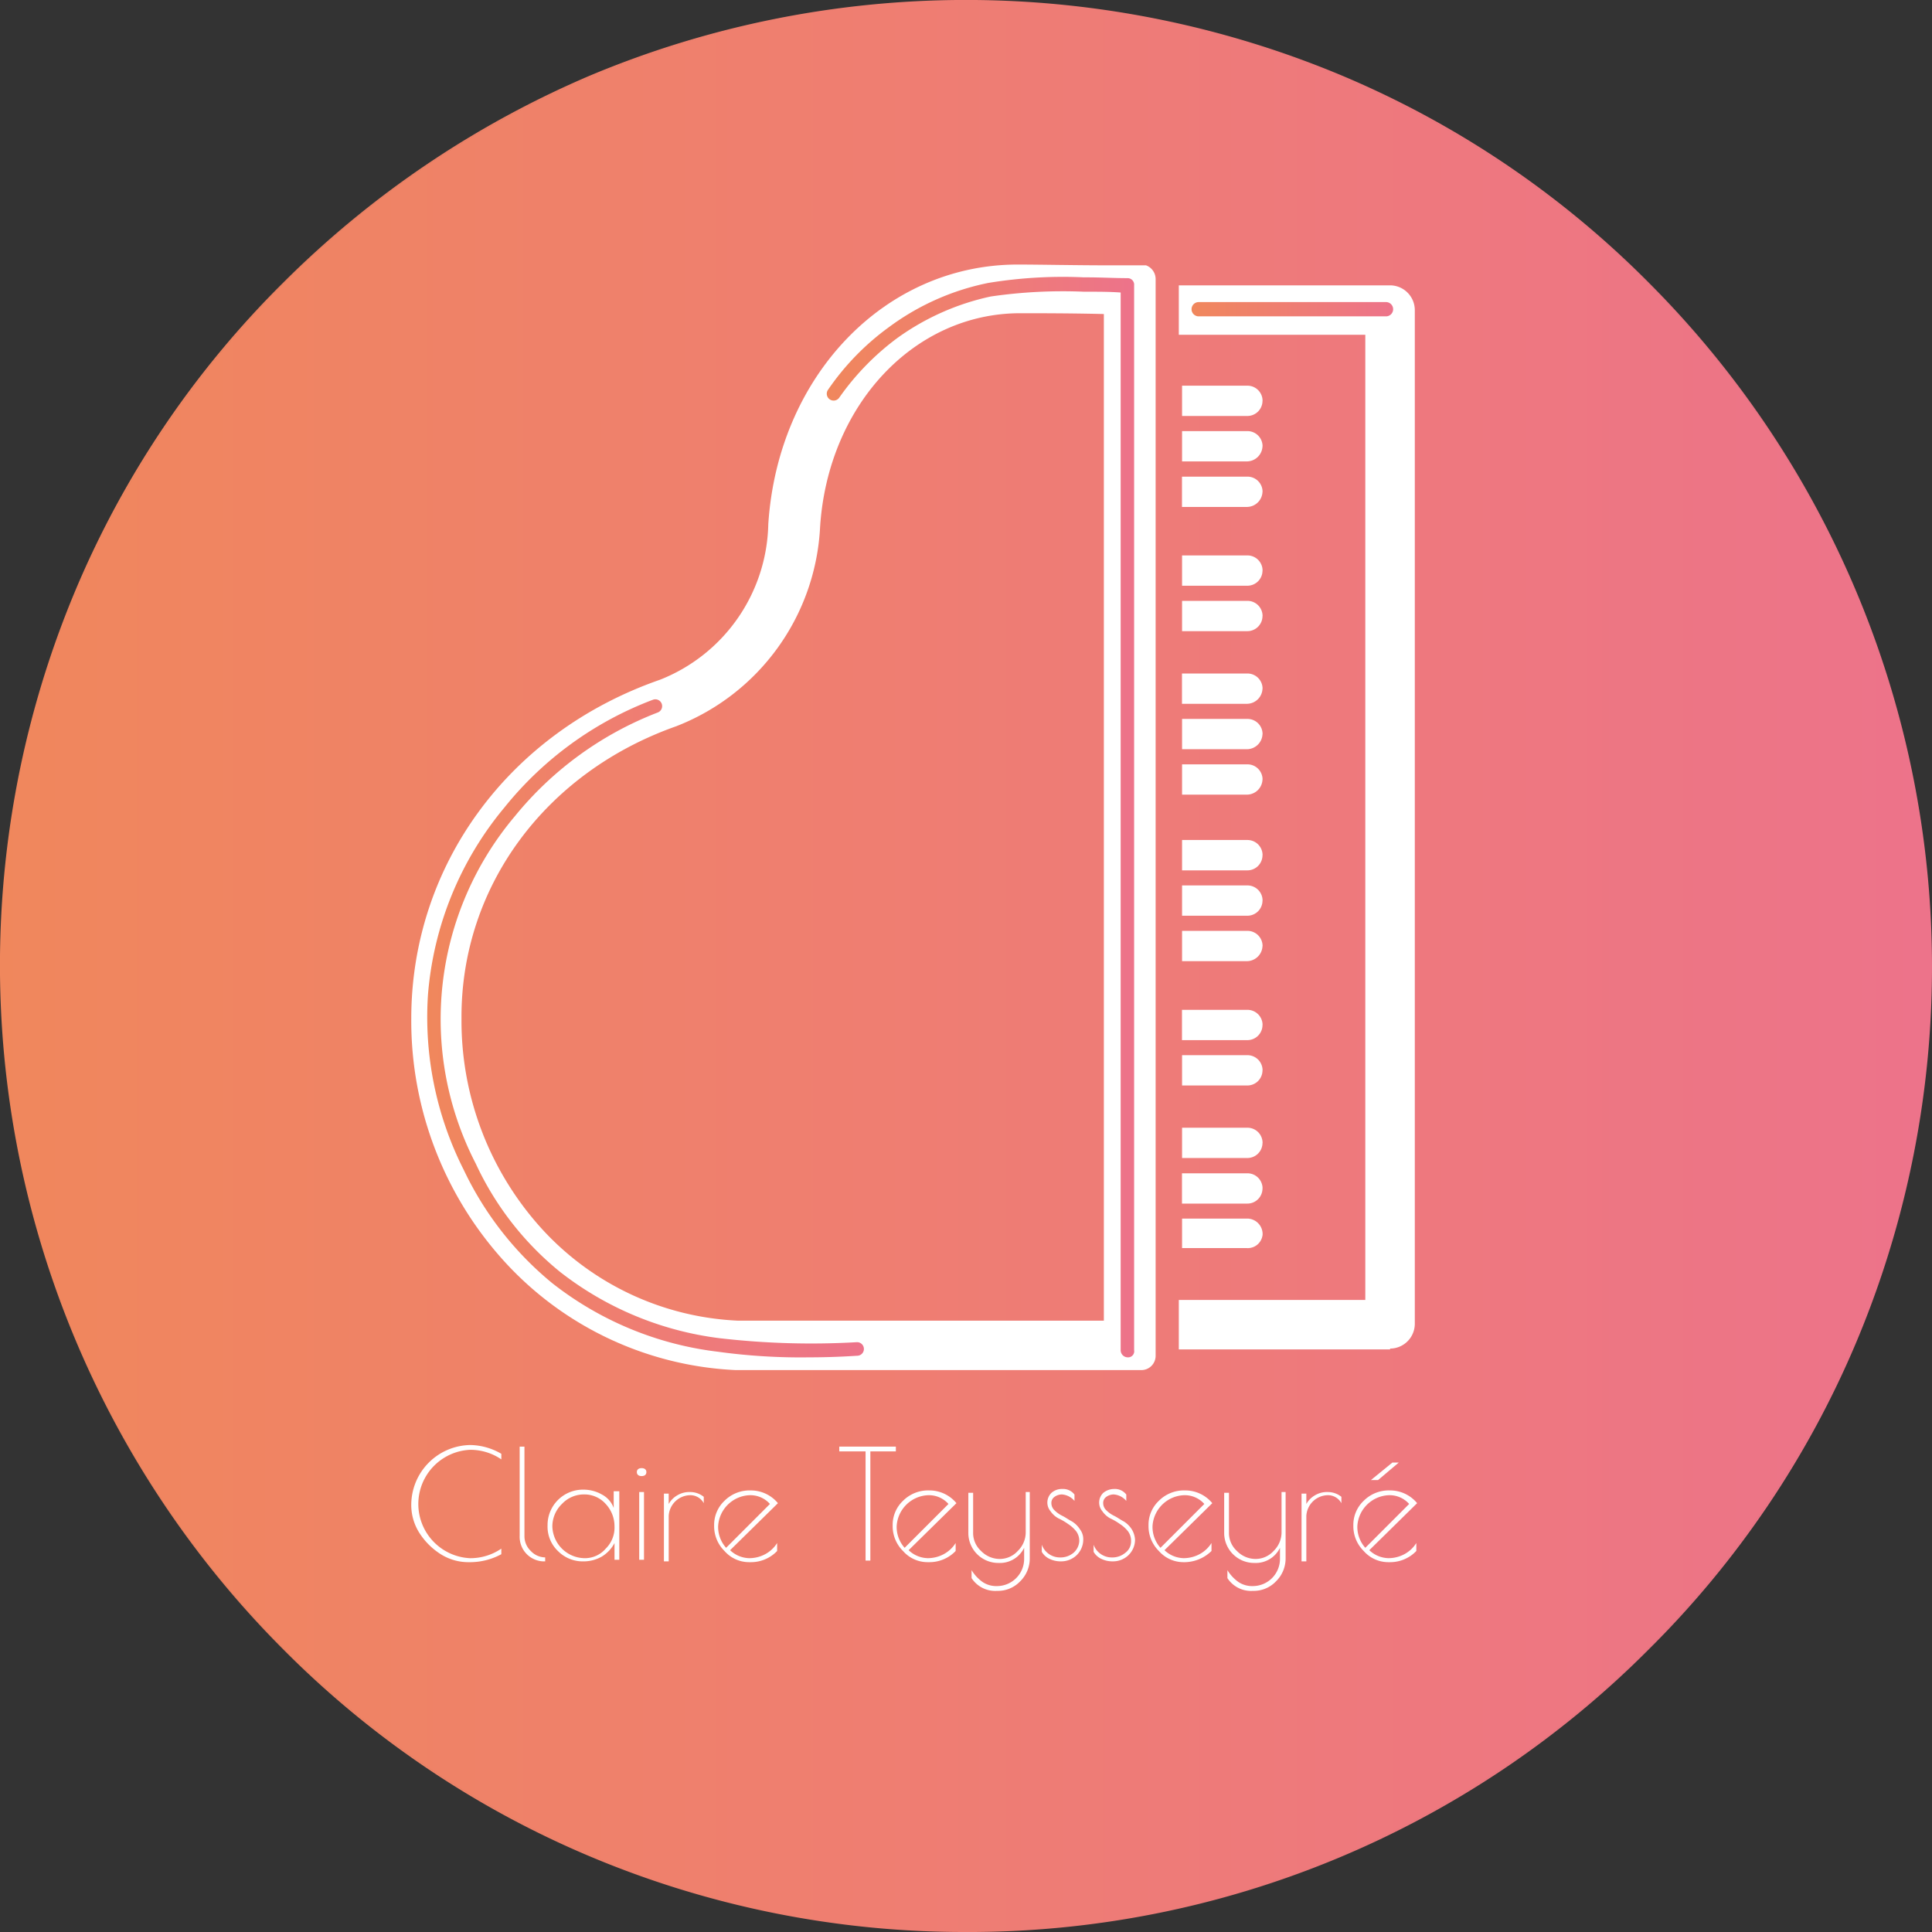 <svg xmlns="http://www.w3.org/2000/svg" xmlns:xlink="http://www.w3.org/1999/xlink" viewBox="0 0 135.334 135.334">
  <rect x="0" y="0" width="135.334" height="135.334" fill="#333333" stroke="none"/>
  <defs>
    <style>
      .cls-1 {
        fill: url(#linear-gradient);
      }

      .cls-2 {
        fill: url(#linear-gradient-2);
      }

      .cls-3 {
        fill: #fff;
      }

      .cls-4 {
        fill: url(#linear-gradient-3);
      }

      .cls-5 {
        fill: url(#linear-gradient-4);
      }

      .cls-6 {
        fill: url(#linear-gradient-5);
      }
    </style>
    <linearGradient id="linear-gradient" y1="0.5" x2="1" y2="0.5" gradientUnits="objectBoundingBox">
      <stop offset="0" stop-color="#f0875c"/>
      <stop offset="0.992" stop-color="#ed738a"/>
    </linearGradient>
    <linearGradient id="linear-gradient-2" x1="0" y1="0.5" x2="1" y2="0.5" xlink:href="#linear-gradient"/>
    <linearGradient id="linear-gradient-3" x1="0" y1="0.5" x2="1.001" y2="0.5" xlink:href="#linear-gradient"/>
    <linearGradient id="linear-gradient-4" x1="0.001" y1="0.5" x2="1.001" y2="0.5" xlink:href="#linear-gradient"/>
    <linearGradient id="linear-gradient-5" x1="0" y1="0.481" x2="1" y2="0.481" xlink:href="#linear-gradient"/>
  </defs>
  <g id="Groupe_116" data-name="Groupe 116" transform="translate(0 0)">
    <g id="Groupe_114" data-name="Groupe 114" transform="translate(0 0)">
      <g id="Groupe_110" data-name="Groupe 110">
        <circle id="Ellipse_12" data-name="Ellipse 12" class="cls-1" cx="67.611" cy="67.611" r="67.611" transform="translate(0.056 0.056)"/>
        <path id="Tracé_150" data-name="Tracé 150" class="cls-2" d="M67.667,135.334a67.535,67.535,0,0,1-26.352-5.3A66.77,66.77,0,0,1,19.82,115.514,67.812,67.812,0,0,1,5.3,41.315,66.77,66.77,0,0,1,19.82,19.82,68.3,68.3,0,0,1,41.315,5.3a68.116,68.116,0,0,1,52.7,0A66.77,66.77,0,0,1,115.514,19.82a67.812,67.812,0,0,1,14.516,74.2,66.77,66.77,0,0,1-14.516,21.495,67.236,67.236,0,0,1-47.847,19.82Zm0-135.222a67.262,67.262,0,0,0-26.3,5.3A67.46,67.46,0,0,0,5.416,41.371a67.839,67.839,0,0,0,0,52.593,67.46,67.46,0,0,0,35.955,35.955,67.839,67.839,0,0,0,52.593,0,67.46,67.46,0,0,0,35.955-35.955,67.839,67.839,0,0,0,0-52.593A67.46,67.46,0,0,0,93.963,5.416,67.262,67.262,0,0,0,67.667.112Z" transform="translate(0 0)"/>
      </g>
      <g id="Groupe_113" data-name="Groupe 113" transform="translate(28.809 18.536)">
        <g id="Groupe_112" data-name="Groupe 112">
          <g id="Groupe_111" data-name="Groupe 111" transform="translate(53.765 1.452)">
            <path id="Tracé_151" data-name="Tracé 151" class="cls-3" d="M162.7,110.278a1.739,1.739,0,0,0,1.731-1.731V37.531A1.739,1.739,0,0,0,162.7,35.8H147.9v3.462h13.064v67.611H147.9v3.462h14.8Zm-8.933-43.046a1.06,1.06,0,0,0-1.061-1.061h-4.578v2.122H152.7A1.1,1.1,0,0,0,153.762,67.233Zm0,3.182a1.06,1.06,0,0,0-1.061-1.061h-4.578v2.122H152.7A1.1,1.1,0,0,0,153.762,70.415Zm0,5.3a1.06,1.06,0,0,0-1.061-1.061h-4.578V76.78H152.7A1.06,1.06,0,0,0,153.762,75.719Zm0,3.182a1.06,1.06,0,0,0-1.061-1.061h-4.578v2.122H152.7A1.06,1.06,0,0,0,153.762,78.9Zm0,3.182a1.06,1.06,0,0,0-1.061-1.061h-4.578v2.122H152.7A1.1,1.1,0,0,0,153.762,82.084Zm0,5.527A1.06,1.06,0,0,0,152.7,86.55h-4.578v2.122H152.7A1.06,1.06,0,0,0,153.762,87.611Zm0,3.182a1.06,1.06,0,0,0-1.061-1.061h-4.578v2.122H152.7A1.06,1.06,0,0,0,153.762,90.793Zm0,5.081a1.06,1.06,0,0,0-1.061-1.061h-4.578v2.122H152.7A1.06,1.06,0,0,0,153.762,95.874Zm0,3.182A1.06,1.06,0,0,0,152.7,98h-4.578v2.122H152.7A1.06,1.06,0,0,0,153.762,99.056Zm0,3.294a1.087,1.087,0,0,0-1.061-1.172h-4.578v2.066h4.522A1.041,1.041,0,0,0,153.762,102.35Zm0-58.455a1.06,1.06,0,0,0-1.061-1.061h-4.578v2.122H152.7A1.06,1.06,0,0,0,153.762,43.9Zm0,3.182a1.06,1.06,0,0,0-1.061-1.061h-4.578v2.122H152.7A1.1,1.1,0,0,0,153.762,47.078Zm0,3.182A1.06,1.06,0,0,0,152.7,49.2h-4.578v2.122H152.7A1.1,1.1,0,0,0,153.762,50.26Zm0,5.527a1.06,1.06,0,0,0-1.061-1.061h-4.578v2.122H152.7A1.06,1.06,0,0,0,153.762,55.787Zm0,3.182a1.06,1.06,0,0,0-1.061-1.061h-4.578v2.122H152.7A1.06,1.06,0,0,0,153.762,58.97Zm0,5.081A1.06,1.06,0,0,0,152.7,62.99h-4.578v2.122H152.7A1.1,1.1,0,0,0,153.762,64.05Z" transform="translate(-147.9 -35.8)"/>
          </g>
          <path id="Tracé_152" data-name="Tracé 152" class="cls-3" d="M58.188,103.1a23.381,23.381,0,0,0,16.135,7.537h28.418a1,1,0,0,0,1-1V34.2a1.027,1.027,0,0,0-.67-.949h-2.4c-2.568,0-5.025-.056-6.588-.056-9.324,0-16.805,7.816-17.475,18.2a11.979,11.979,0,0,1-7.593,10.887C58.411,65.973,51.6,75.3,51.6,86.016A25.045,25.045,0,0,0,58.188,103.1Zm12-37.574a15.828,15.828,0,0,0,10.05-13.958c.558-8.542,6.588-14.963,14.014-14.963,1.4,0,3.517,0,5.862.056v70.514H74.491a19.8,19.8,0,0,1-13.734-6.421,21.663,21.663,0,0,1-5.639-14.739C55.062,76.8,60.98,68.764,70.192,65.526Z" transform="translate(-51.6 -33.2)"/>
        </g>
        <path id="Tracé_153" data-name="Tracé 153" class="cls-4" d="M80.341,133.832a42.3,42.3,0,0,1-6.365-.391,23.237,23.237,0,0,1-11.613-4.8,23,23,0,0,1-6.2-7.928,23.664,23.664,0,0,1-2.512-12.283,23.382,23.382,0,0,1,5.36-13.12A24.406,24.406,0,0,1,69.4,87.772a.477.477,0,1,1,.335.893,24.056,24.056,0,0,0-9.994,7.258A22.041,22.041,0,0,0,57,120.265a21.307,21.307,0,0,0,5.918,7.593,22.722,22.722,0,0,0,11.166,4.634,55.882,55.882,0,0,0,9.6.279.475.475,0,0,1,.056.949C83.635,133.721,82.239,133.832,80.341,133.832Z" transform="translate(-52.481 -57.288)"/>
        <path id="Tracé_154" data-name="Tracé 154" class="cls-5" d="M124.815,110.451a.5.5,0,0,1-.5-.5V35.861c-.782-.056-1.563-.056-2.345-.056h-.223a34.952,34.952,0,0,0-6.532.335,17.472,17.472,0,0,0-6.532,2.9A18.139,18.139,0,0,0,104.6,43.23a.48.48,0,1,1-.782-.558,17.929,17.929,0,0,1,4.3-4.411,17.48,17.48,0,0,1,6.923-3.071,32.3,32.3,0,0,1,6.7-.391h.223c.949,0,1.9.056,2.847.056a.456.456,0,0,1,.447.5v74.59A.427.427,0,0,1,124.815,110.451Z" transform="translate(-74.623 -33.907)"/>
        <path id="Tracé_155" data-name="Tracé 155" class="cls-6" d="M163.123,38.9H150a.5.5,0,0,1,0-1h13.12a.5.5,0,0,1,0,1Z" transform="translate(-94.842 -35.276)"/>
      </g>
    </g>
    <g id="Groupe_115" data-name="Groupe 115" transform="translate(28.809 101.221)">
      <path id="Tracé_156" data-name="Tracé 156" class="cls-3" d="M55.787,189.507h-.112a3.645,3.645,0,0,1-2.01-.558,4.856,4.856,0,0,1-1.507-1.507,3.645,3.645,0,0,1-.558-2.01,4.2,4.2,0,0,1,4.131-4.131,4.432,4.432,0,0,1,2.177.614v.391a3.849,3.849,0,0,0-2.177-.67,3.8,3.8,0,0,0,0,7.593,3.849,3.849,0,0,0,2.177-.67v.391A4.618,4.618,0,0,1,55.787,189.507Z" transform="translate(-51.6 -181.3)"/>
      <path id="Tracé_157" data-name="Tracé 157" class="cls-3" d="M66.987,189.26v.279a1.72,1.72,0,0,1-1.787-1.787V181.5h.335v6.253a1.43,1.43,0,0,0,.447,1.061A1.4,1.4,0,0,0,66.987,189.26Z" transform="translate(-57.607 -181.388)"/>
      <path id="Tracé_158" data-name="Tracé 158" class="cls-3" d="M73.725,187.067v4.746H73.39v-1.172a2.436,2.436,0,0,1-.893.949,2.593,2.593,0,0,1-1.284.335,2.444,2.444,0,0,1-1.787-.726,2.358,2.358,0,0,1-.726-1.787,2.479,2.479,0,0,1,2.512-2.512,2.593,2.593,0,0,1,1.284.335,1.726,1.726,0,0,1,.837.949v-1.172h.391Zm-4.69,2.4a2.29,2.29,0,0,0,2.233,2.233,1.912,1.912,0,0,0,1.507-.67,2.061,2.061,0,0,0,.614-1.563,2.292,2.292,0,0,0-.614-1.563,1.994,1.994,0,0,0-1.507-.67,2.113,2.113,0,0,0-1.563.67A2.2,2.2,0,0,0,69.035,189.468Z" transform="translate(-59.153 -183.773)"/>
      <path id="Tracé_159" data-name="Tracé 159" class="cls-3" d="M80.235,184.758c-.223,0-.335-.112-.335-.279s.112-.279.335-.279.335.112.335.279S80.458,184.758,80.235,184.758Zm.167,1.117v4.746h-.335v-4.746Z" transform="translate(-64.1 -182.581)"/>
      <path id="Tracé_160" data-name="Tracé 160" class="cls-3" d="M85.087,187.423a1.532,1.532,0,0,0-1.452,1.452v3.182H83.3v-4.746h.335v.726a1.615,1.615,0,0,1,.614-.614,1.638,1.638,0,0,1,.893-.223,1.516,1.516,0,0,1,.949.335v.447A1.069,1.069,0,0,0,85.087,187.423Z" transform="translate(-65.602 -183.906)"/>
      <path id="Tracé_161" data-name="Tracé 161" class="cls-3" d="M92.168,192.025h-.112a2.289,2.289,0,0,1-1.731-.782,2.444,2.444,0,0,1-.726-1.787,2.322,2.322,0,0,1,.726-1.731A2.482,2.482,0,0,1,92.168,187a2.454,2.454,0,0,1,1.9.893l-3.35,3.294a2,2,0,0,0,1.34.558,2.361,2.361,0,0,0,1.117-.279,2.239,2.239,0,0,0,.837-.782v.558A2.532,2.532,0,0,1,92.168,192.025Zm-.112-4.69a2.3,2.3,0,0,0-2.177,2.177,2.2,2.2,0,0,0,.558,1.507l3.071-3.071A1.827,1.827,0,0,0,92.057,187.335Z" transform="translate(-68.384 -183.818)"/>
      <path id="Tracé_162" data-name="Tracé 162" class="cls-3" d="M109.264,181.5v.335h-1.787v7.649h-.335v-7.649H105.3V181.5Z" transform="translate(-75.319 -181.388)"/>
      <path id="Tracé_163" data-name="Tracé 163" class="cls-3" d="M114.568,192.025h-.112a2.289,2.289,0,0,1-1.731-.782,2.444,2.444,0,0,1-.726-1.787,2.322,2.322,0,0,1,.726-1.731,2.482,2.482,0,0,1,1.842-.726,2.454,2.454,0,0,1,1.9.893l-3.35,3.294a2,2,0,0,0,1.34.558,2.361,2.361,0,0,0,1.117-.279,2.239,2.239,0,0,0,.837-.782v.558A2.532,2.532,0,0,1,114.568,192.025Zm-.112-4.69a2.3,2.3,0,0,0-2.177,2.177,2.2,2.2,0,0,0,.558,1.507l3.071-3.071A1.827,1.827,0,0,0,114.457,187.335Z" transform="translate(-78.278 -183.818)"/>
      <path id="Tracé_164" data-name="Tracé 164" class="cls-3" d="M125.464,187.2h.335v4.634a2.236,2.236,0,0,1-.67,1.619,2.148,2.148,0,0,1-1.619.67,1.971,1.971,0,0,1-1.787-.893v-.558a2.8,2.8,0,0,0,.782.837,1.723,1.723,0,0,0,1,.279,1.906,1.906,0,0,0,1.9-1.9v-.782a1.883,1.883,0,0,1-1.787,1.061,2.1,2.1,0,0,1-2.122-2.122v-2.792h.335v2.792a1.7,1.7,0,0,0,.558,1.284,1.817,1.817,0,0,0,1.284.558,1.7,1.7,0,0,0,1.284-.558,1.817,1.817,0,0,0,.558-1.284V187.2Z" transform="translate(-82.474 -183.906)"/>
      <path id="Tracé_165" data-name="Tracé 165" class="cls-3" d="M132.1,187.191a.9.9,0,0,0-.5.167.508.508,0,0,0-.223.447.682.682,0,0,0,.223.5,2.006,2.006,0,0,0,.558.391c.223.112.447.279.67.391a1.775,1.775,0,0,1,.558.558,1.122,1.122,0,0,1,.223.726,1.525,1.525,0,0,1-.447,1.061,1.559,1.559,0,0,1-1.117.447,1.783,1.783,0,0,1-.782-.167,1.222,1.222,0,0,1-.558-.5v-.5a1.35,1.35,0,0,0,1.284.893,1.409,1.409,0,0,0,.949-.335,1.173,1.173,0,0,0,.391-.782,1.122,1.122,0,0,0-.223-.726,2.4,2.4,0,0,0-.558-.5,4.165,4.165,0,0,0-.67-.391,1.584,1.584,0,0,1-.558-.5.944.944,0,0,1,.056-1.284,1.1,1.1,0,0,1,.782-.279,1,1,0,0,1,.837.391v.447A1.259,1.259,0,0,0,132.1,187.191Z" transform="translate(-86.538 -183.729)"/>
      <path id="Tracé_166" data-name="Tracé 166" class="cls-3" d="M138.6,187.191a.9.9,0,0,0-.5.167.508.508,0,0,0-.223.447.682.682,0,0,0,.223.5,2.006,2.006,0,0,0,.558.391c.223.112.447.279.67.391a1.775,1.775,0,0,1,.558.558,1.583,1.583,0,0,1,.223.726,1.525,1.525,0,0,1-.447,1.061,1.559,1.559,0,0,1-1.117.447,1.783,1.783,0,0,1-.782-.167,1.222,1.222,0,0,1-.558-.5v-.5a1.35,1.35,0,0,0,1.284.893,1.409,1.409,0,0,0,.949-.335.975.975,0,0,0,.391-.782,1.122,1.122,0,0,0-.223-.726,2.4,2.4,0,0,0-.558-.5,4.165,4.165,0,0,0-.67-.391,1.583,1.583,0,0,1-.558-.5.944.944,0,0,1,.056-1.284,1.21,1.21,0,0,1,.782-.279,1,1,0,0,1,.837.391v.447A1.258,1.258,0,0,0,138.6,187.191Z" transform="translate(-89.409 -183.729)"/>
      <path id="Tracé_167" data-name="Tracé 167" class="cls-3" d="M146.668,192.025h-.112a2.289,2.289,0,0,1-1.731-.782,2.444,2.444,0,0,1-.726-1.787,2.322,2.322,0,0,1,.726-1.731,2.482,2.482,0,0,1,1.842-.726,2.454,2.454,0,0,1,1.9.893l-3.35,3.294a2,2,0,0,0,1.34.558,2.361,2.361,0,0,0,1.117-.279,2.239,2.239,0,0,0,.837-.782v.558A2.73,2.73,0,0,1,146.668,192.025Zm-.112-4.69a2.3,2.3,0,0,0-2.177,2.177,2.2,2.2,0,0,0,.558,1.507l3.071-3.071A1.827,1.827,0,0,0,146.557,187.335Z" transform="translate(-92.456 -183.818)"/>
      <path id="Tracé_168" data-name="Tracé 168" class="cls-3" d="M157.564,187.2h.335v4.634a2.236,2.236,0,0,1-.67,1.619,2.148,2.148,0,0,1-1.619.67,1.971,1.971,0,0,1-1.787-.893v-.558a2.8,2.8,0,0,0,.782.837,1.723,1.723,0,0,0,1,.279,1.906,1.906,0,0,0,1.9-1.9v-.782a1.883,1.883,0,0,1-1.787,1.061,2.1,2.1,0,0,1-2.122-2.122v-2.792h.335v2.792a1.7,1.7,0,0,0,.558,1.284,1.817,1.817,0,0,0,1.284.558,1.7,1.7,0,0,0,1.284-.558,1.817,1.817,0,0,0,.558-1.284V187.2Z" transform="translate(-96.653 -183.906)"/>
      <path id="Tracé_169" data-name="Tracé 169" class="cls-3" d="M165.087,187.423a1.532,1.532,0,0,0-1.452,1.452v3.182H163.3v-4.746h.335v.726a1.615,1.615,0,0,1,.614-.614,1.638,1.638,0,0,1,.893-.223,1.516,1.516,0,0,1,.949.335v.447A1.069,1.069,0,0,0,165.087,187.423Z" transform="translate(-100.937 -183.906)"/>
      <path id="Tracé_170" data-name="Tracé 170" class="cls-3" d="M172.368,190.479h-.112a2.289,2.289,0,0,1-1.731-.782,2.444,2.444,0,0,1-.726-1.787,2.322,2.322,0,0,1,.726-1.731,2.482,2.482,0,0,1,1.842-.726,2.454,2.454,0,0,1,1.9.893l-3.35,3.294a2,2,0,0,0,1.34.558,2.361,2.361,0,0,0,1.117-.279,2.239,2.239,0,0,0,.837-.782v.558A2.532,2.532,0,0,1,172.368,190.479Zm-.112-4.69a2.3,2.3,0,0,0-2.177,2.177,2.2,2.2,0,0,0,.558,1.507l3.071-3.071A1.827,1.827,0,0,0,172.257,185.789Zm.279-2.289h.447l-1.452,1.228h-.5Z" transform="translate(-103.808 -182.272)"/>
    </g>
  </g>
</svg>
